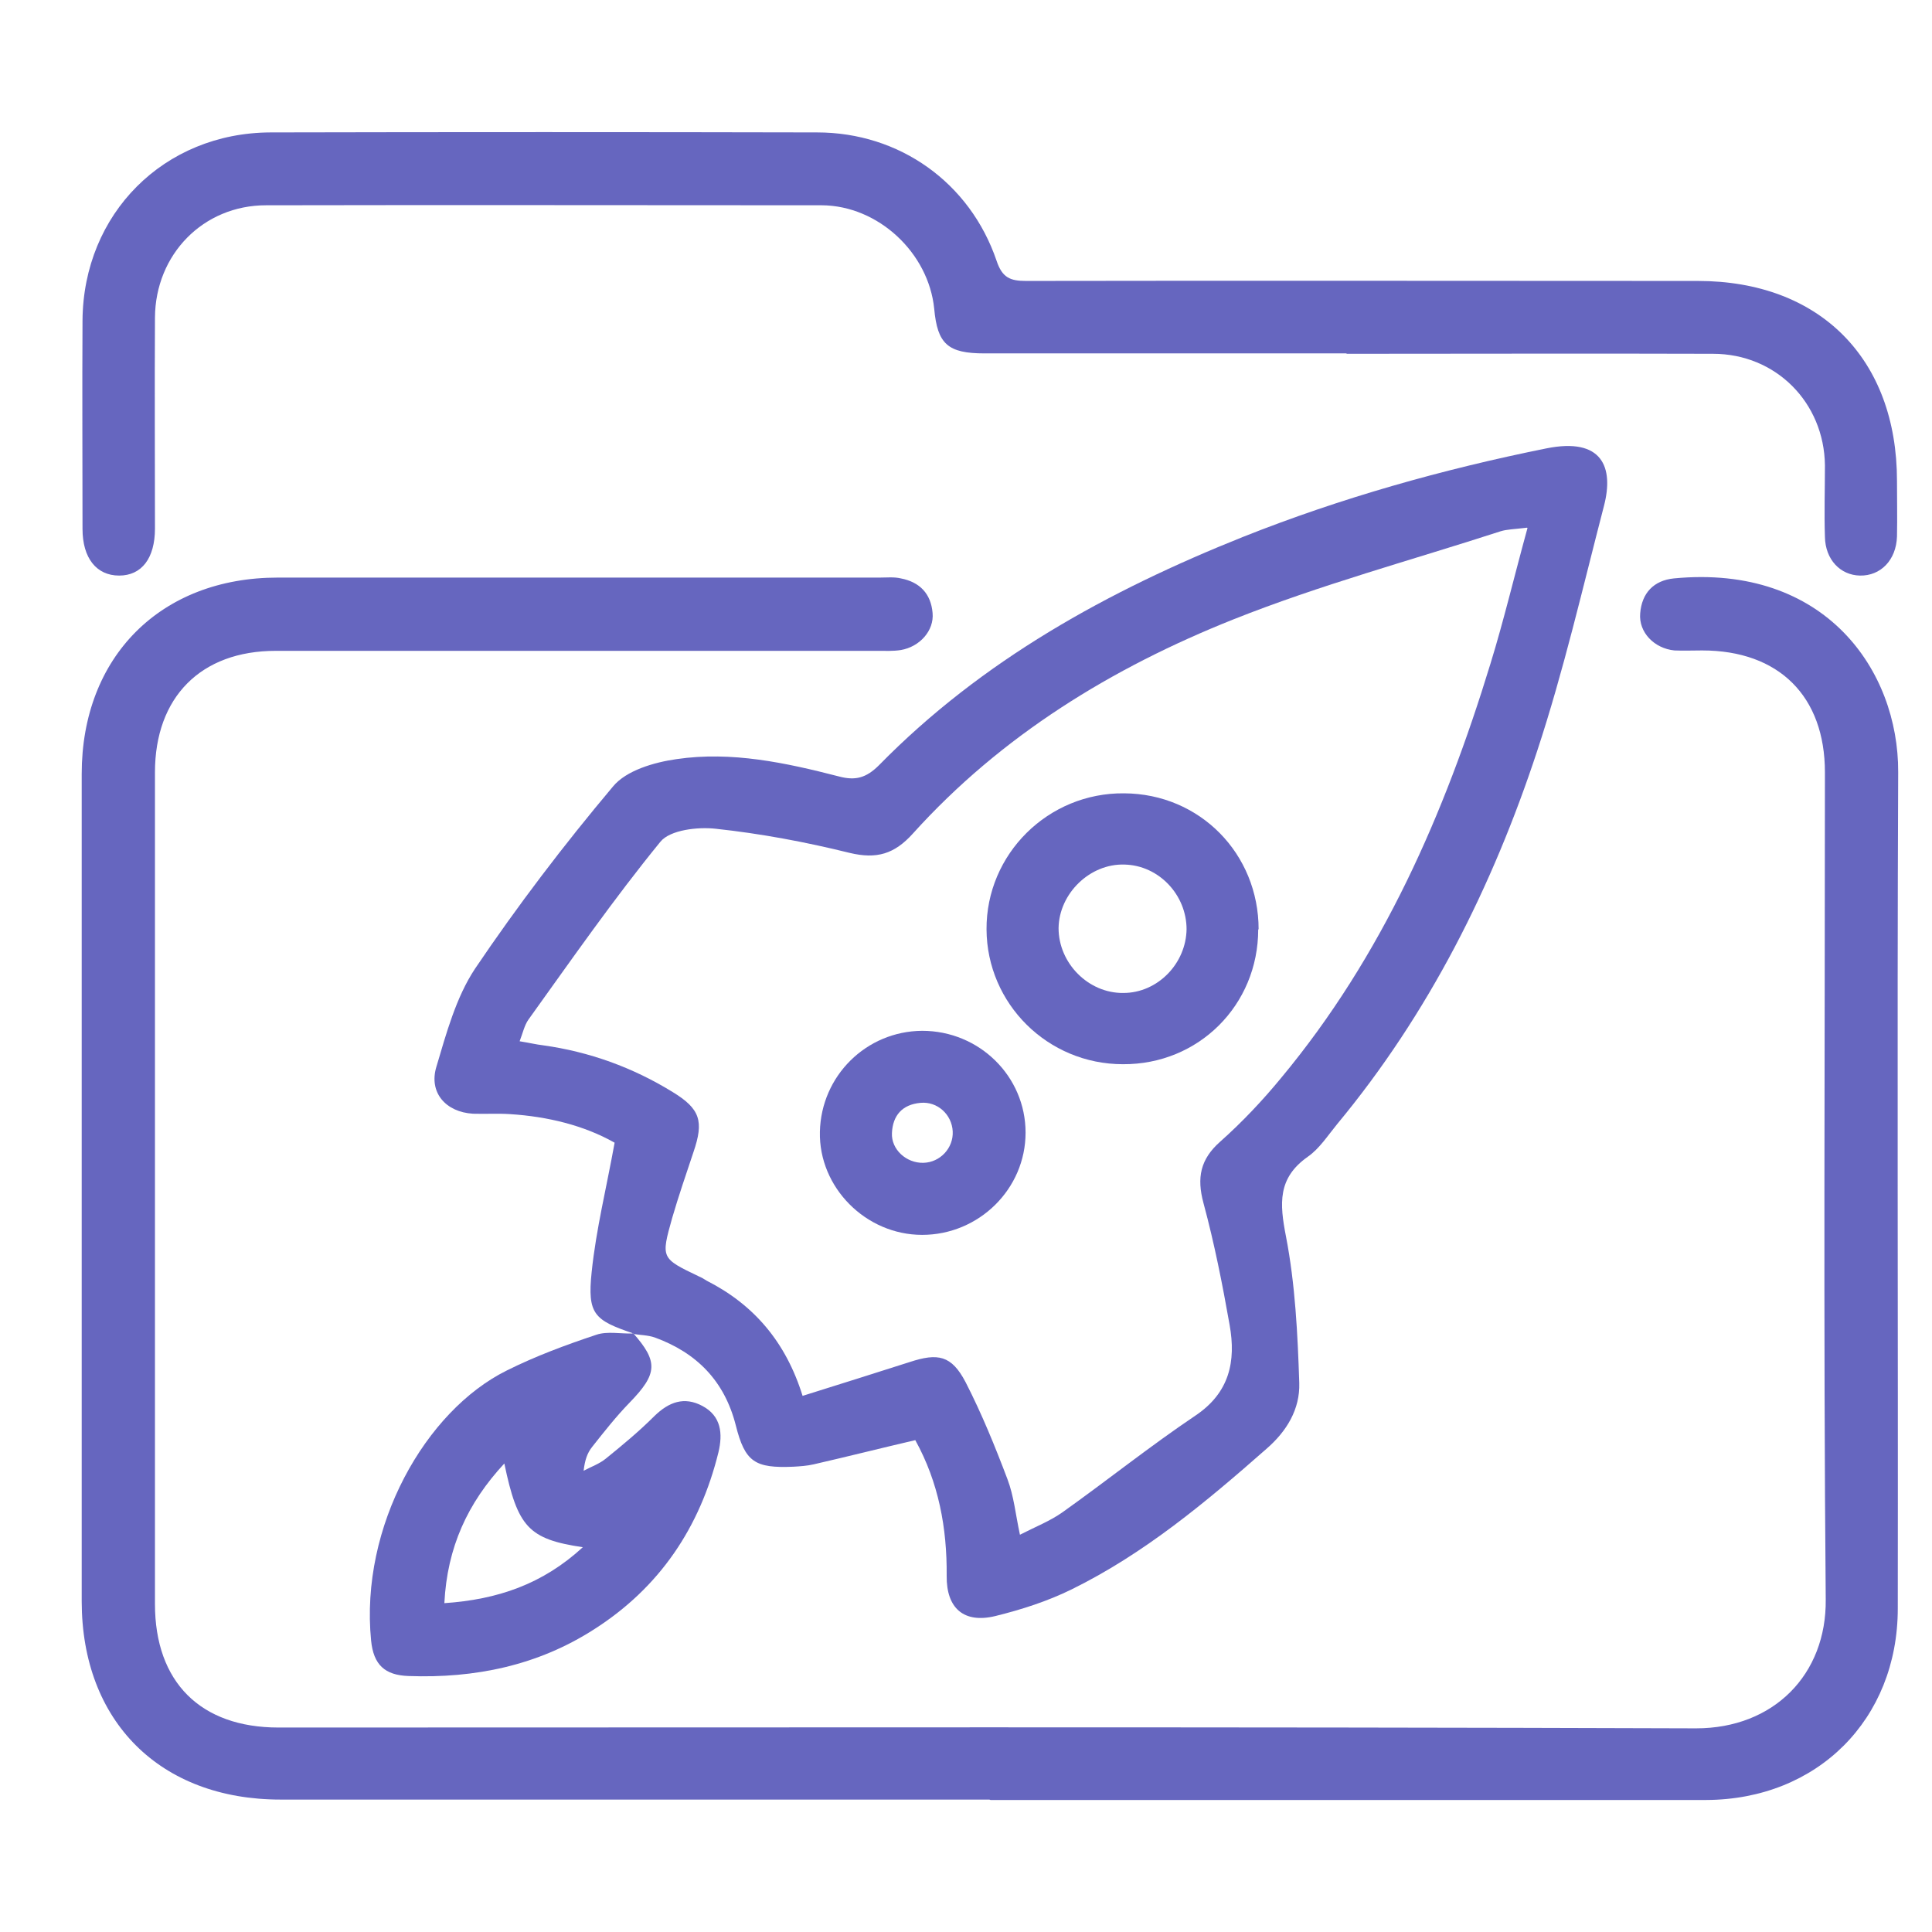 <?xml version="1.0" encoding="UTF-8"?>
<svg xmlns="http://www.w3.org/2000/svg" id="a" viewBox="0 0 48 48">
  <defs>
    <style>.c{fill:#6666bf;}</style>
  </defs>
  <g id="b">
    <g>
      <path class="c" d="M24.58,44.71c-5.87,0-11.74,0-17.61,0-2.99,0-4.94-1.94-4.94-4.93,0-6.85,0-13.7,0-20.55,0-2.91,1.96-4.88,4.87-4.88,4.99,0,9.98,0,14.96,0,.17,0,.35-.02,.52,.02,.47,.09,.75,.38,.79,.86,.04,.44-.32,.84-.79,.92-.19,.03-.38,.02-.57,.02-4.99,0-9.98,0-14.96,0-1.86,0-3,1.15-3,3.02,0,6.89,0,13.78,0,20.66,0,1.94,1.13,3.07,3.07,3.07,11.74,0,23.48-.02,35.22,.02,1.93,0,3.24-1.34,3.22-3.2-.06-6.85-.02-13.7-.02-20.55,0-1.89-1.14-3.03-3.05-3.03-.23,0-.46,.01-.69,0-.5-.05-.89-.45-.85-.92,.04-.51,.34-.82,.84-.87,3.76-.36,5.58,2.29,5.57,4.81-.03,6.93,0,13.85-.01,20.78,0,2.76-2,4.75-4.76,4.76-5.93,0-11.86,0-17.78,0Z"></path>
      <path class="c" d="M15.74,33.13c-.98-.33-1.15-.48-1.04-1.53,.11-1.06,.37-2.1,.57-3.21-.76-.43-1.66-.65-2.6-.71-.31-.02-.61,0-.92-.01-.67-.04-1.1-.52-.91-1.16,.25-.84,.49-1.73,.96-2.44,1.06-1.57,2.21-3.08,3.43-4.53,.33-.4,1.02-.6,1.58-.68,1.37-.2,2.71,.09,4.03,.43,.41,.11,.68,.04,1-.28,2.56-2.61,5.69-4.33,9.04-5.67,2.44-.97,4.96-1.68,7.54-2.2,1.39-.28,1.68,.47,1.43,1.43-.53,2.04-1,4.09-1.66,6.09-1.11,3.37-2.69,6.52-4.97,9.27-.23,.28-.44,.61-.73,.81-.75,.53-.7,1.16-.54,1.98,.23,1.19,.29,2.42,.33,3.64,.02,.65-.31,1.2-.82,1.64-1.5,1.32-3.03,2.6-4.84,3.49-.59,.29-1.24,.5-1.89,.66-.78,.19-1.22-.19-1.21-1,.01-1.19-.2-2.32-.78-3.37-.86,.2-1.69,.41-2.52,.6-.17,.04-.34,.05-.51,.06-.95,.04-1.2-.11-1.43-1.03-.28-1.1-.97-1.8-2.01-2.18-.17-.06-.37-.06-.55-.09l.02,.02ZM37.94,13.11c-.33,.04-.5,.04-.66,.09-2.22,.72-4.48,1.33-6.64,2.19-3.01,1.2-5.76,2.88-7.96,5.32-.46,.51-.9,.64-1.57,.48-1.09-.27-2.21-.48-3.33-.6-.45-.05-1.13,.03-1.37,.32-1.16,1.42-2.21,2.93-3.28,4.42-.1,.14-.14,.33-.22,.54,.25,.04,.41,.08,.58,.1,1.15,.16,2.23,.55,3.22,1.16,.69,.42,.78,.73,.52,1.49-.18,.54-.37,1.09-.53,1.64-.28,1-.28,1,.66,1.45,.07,.03,.14,.07,.2,.11,1.16,.59,1.96,1.51,2.38,2.86,.92-.29,1.79-.56,2.66-.84,.7-.23,1.04-.17,1.39,.5,.4,.78,.73,1.59,1.04,2.41,.16,.42,.2,.87,.31,1.38,.39-.2,.75-.34,1.06-.56,1.11-.79,2.17-1.64,3.3-2.4,.85-.57,1.01-1.35,.85-2.25-.18-1.02-.38-2.03-.65-3.03-.17-.63-.08-1.09,.42-1.53,.54-.48,1.05-1.02,1.51-1.58,2.52-3.03,4.06-6.56,5.2-10.29,.33-1.07,.59-2.17,.92-3.37Z"></path>
      <path class="c" d="M33.44,8.78c-2.99,0-5.99,0-8.98,0-.91,0-1.17-.23-1.25-1.11-.14-1.39-1.39-2.56-2.79-2.57-4.6,0-9.21-.01-13.81,0-1.56,0-2.75,1.22-2.76,2.79-.01,1.75,0,3.49,0,5.24,0,.74-.33,1.17-.89,1.17-.56,0-.91-.43-.91-1.16,0-1.73-.01-3.45,0-5.18,.02-2.65,2.02-4.66,4.67-4.67,4.53-.01,9.06-.01,13.58,0,2.05,0,3.8,1.25,4.46,3.19,.14,.42,.34,.5,.73,.5,5.56-.01,11.13,0,16.69,0,3.03,0,4.95,1.93,4.95,4.97,0,.46,.01,.92,0,1.38-.02,.59-.41,.98-.92,.97-.49-.01-.86-.4-.87-.96-.02-.59,0-1.19,0-1.78-.02-1.56-1.22-2.77-2.78-2.77-3.03-.01-6.06,0-9.09,0Z"></path>
      <path class="c" d="M15.72,33.11c.64,.72,.62,1.02-.08,1.74-.33,.34-.63,.72-.93,1.1-.12,.15-.18,.33-.21,.59,.19-.1,.39-.17,.55-.3,.42-.34,.83-.68,1.21-1.06,.36-.35,.74-.49,1.19-.25,.47,.25,.51,.69,.4,1.15-.46,1.87-1.46,3.36-3.09,4.4-1.4,.9-2.96,1.22-4.61,1.16-.59-.02-.87-.28-.93-.88-.28-2.84,1.35-5.71,3.37-6.71,.72-.36,1.48-.64,2.23-.89,.27-.09,.6-.02,.9-.03l-.02-.02Zm-3.19,3.25c-.91,.98-1.42,2.08-1.49,3.47,1.32-.09,2.44-.47,3.44-1.39-1.35-.2-1.62-.5-1.95-2.08Z"></path>
      <path class="c" d="M31.26,23.09c0,1.88-1.48,3.36-3.36,3.35-1.87,0-3.38-1.5-3.39-3.35-.01-1.87,1.53-3.4,3.42-3.38,1.88,.01,3.34,1.5,3.34,3.38Zm-1.78,0c0-.86-.69-1.59-1.54-1.61-.86-.03-1.63,.72-1.64,1.58,0,.87,.74,1.62,1.61,1.61,.85,0,1.56-.73,1.57-1.59Z"></path>
      <path class="c" d="M22.91,30.68c-1.4,0-2.57-1.18-2.54-2.56,.03-1.39,1.15-2.5,2.54-2.51,1.42,0,2.57,1.13,2.57,2.53,0,1.4-1.16,2.54-2.57,2.54Zm.03-1.79c.42-.01,.75-.37,.73-.78-.02-.42-.38-.75-.8-.71-.45,.04-.69,.31-.71,.75-.02,.41,.36,.75,.78,.74Z"></path>
    </g>
  </g>
</svg>
